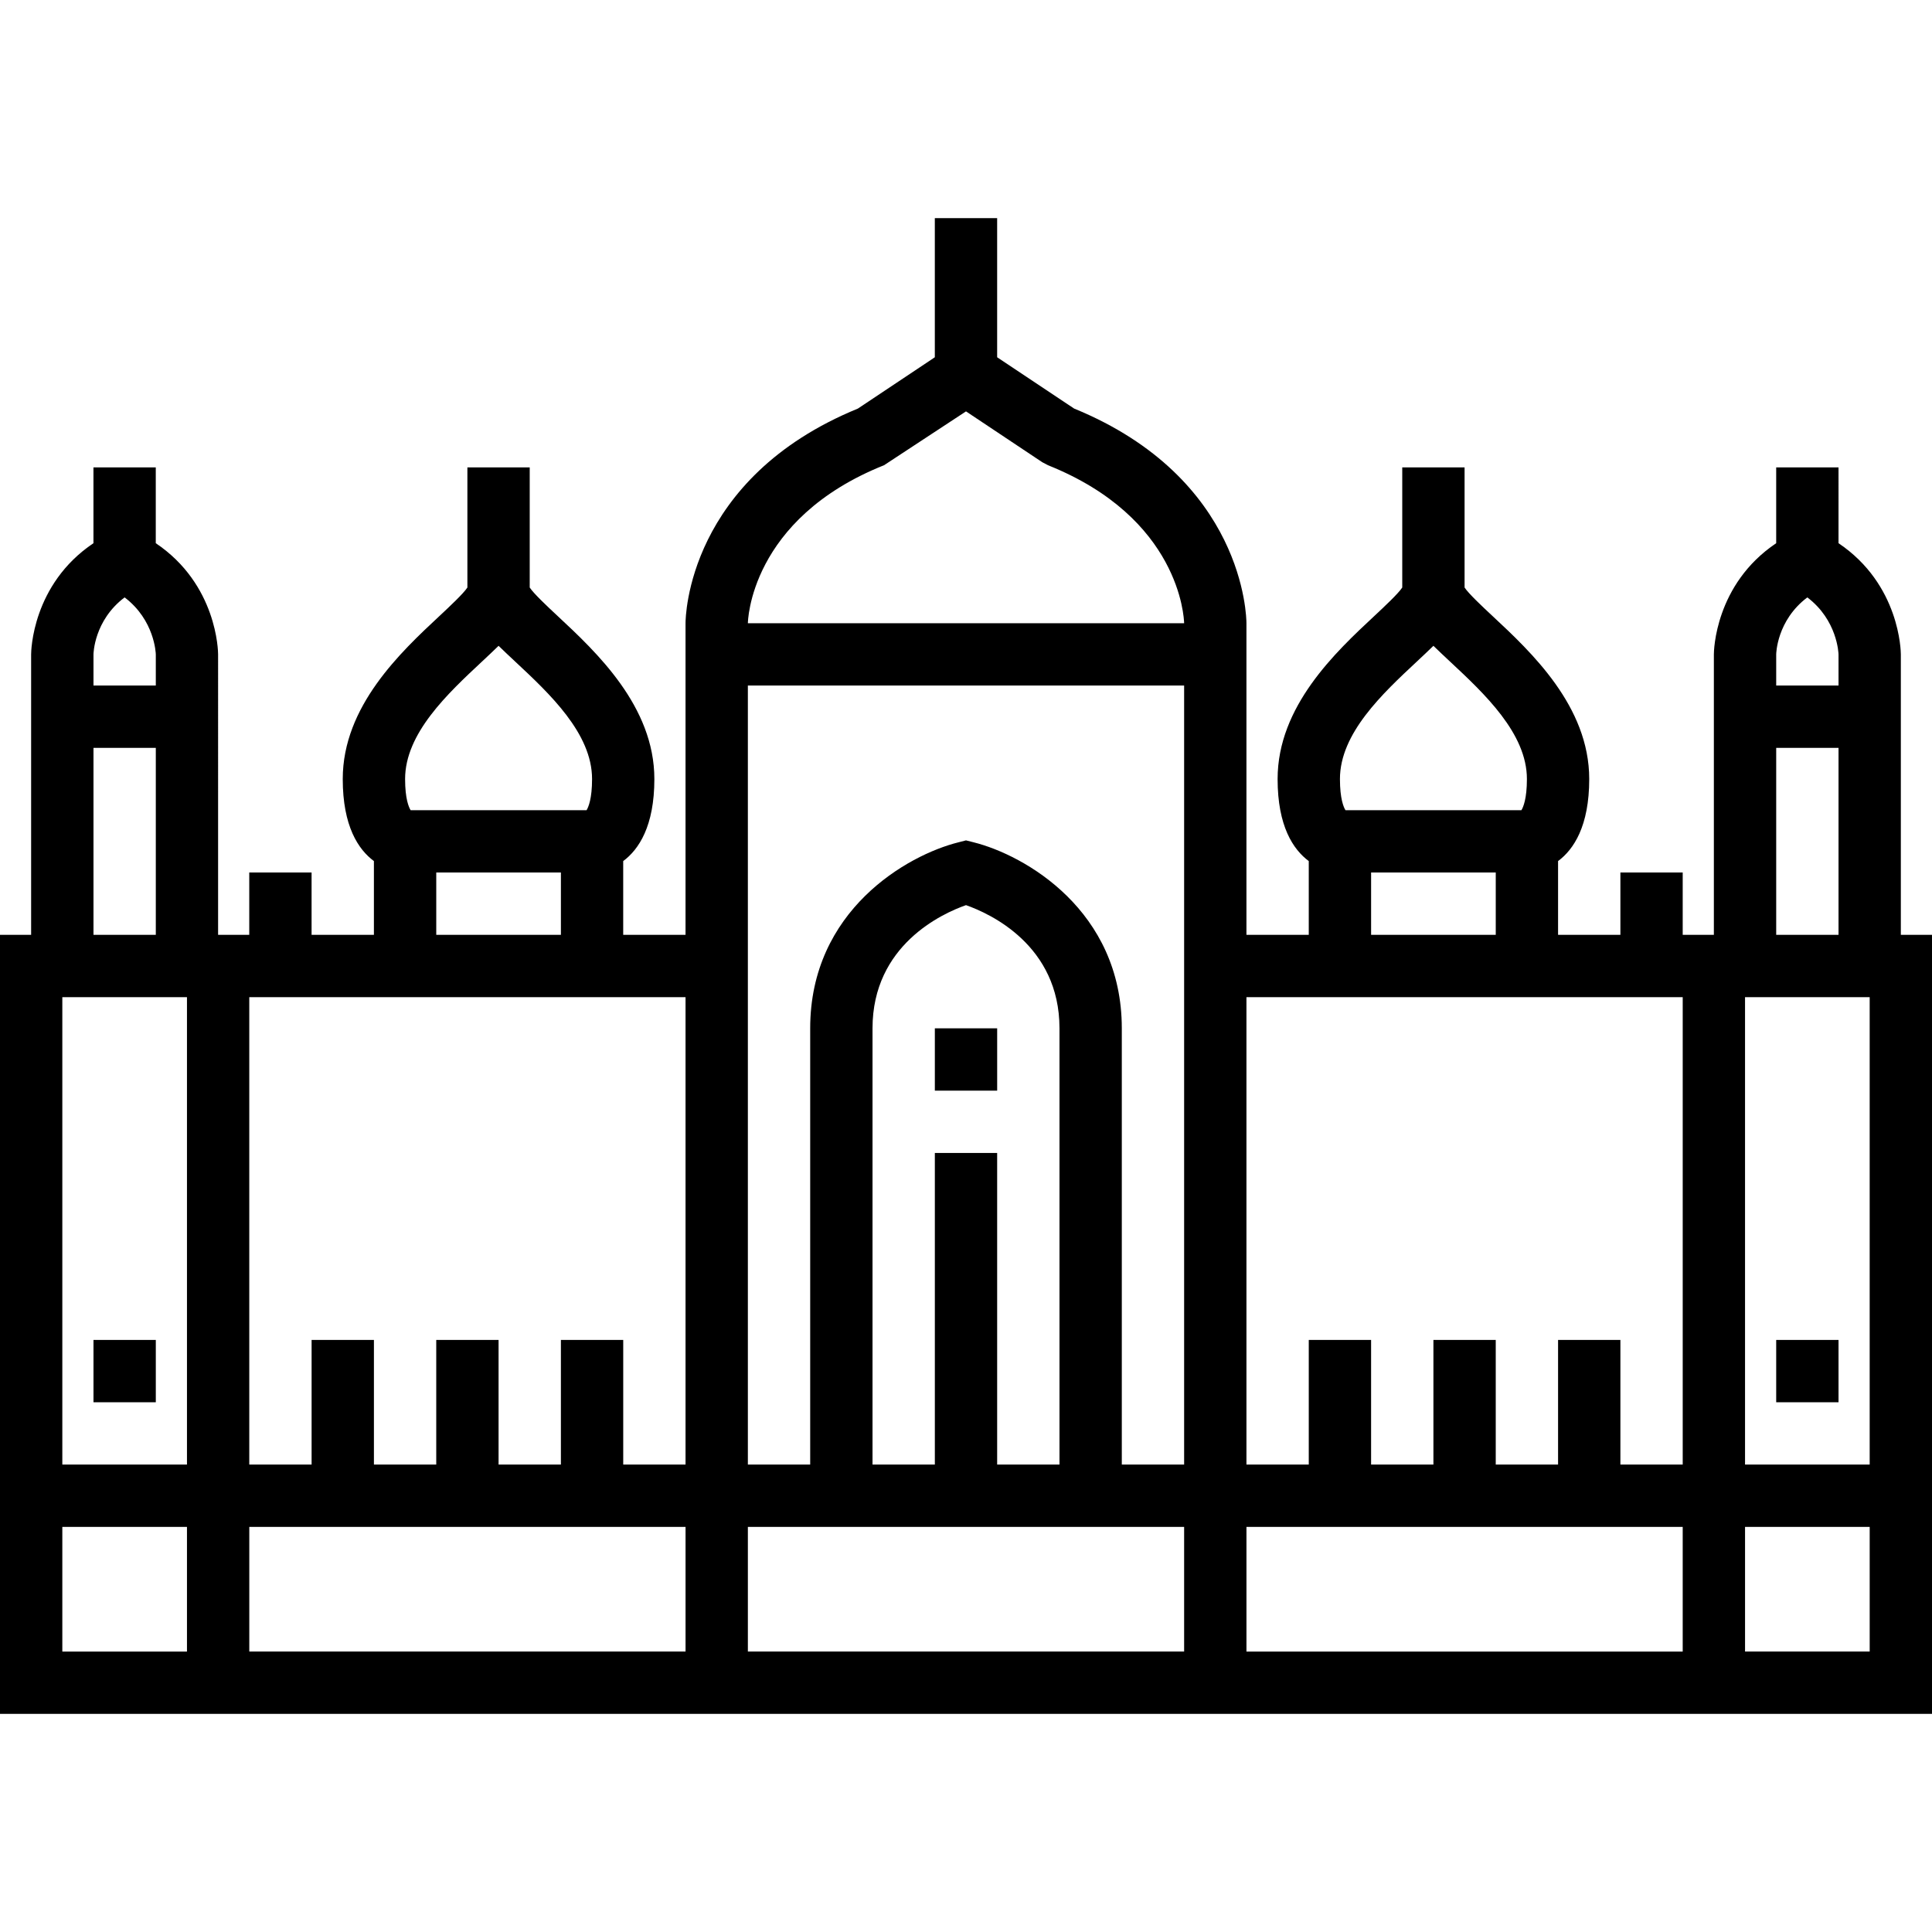<?xml version="1.0" encoding="iso-8859-1"?>
<!-- Generator: Adobe Illustrator 19.0.0, SVG Export Plug-In . SVG Version: 6.00 Build 0)  -->
<svg version="1.1" id="Layer_1" xmlns="http://www.w3.org/2000/svg" xmlns:xlink="http://www.w3.org/1999/xlink" x="0px" y="0px"
	 viewBox="0 0 286.153 286.153" style="enable-background:new 0 0 286.153 286.153;" xml:space="preserve">
<g>
	<g>
		<g>
			<rect x="138.462" y="152.307" width="9.231" height="9.231"/>
			<path d="M281.538,138.461V96.922c0-0.452-0.138-10.352-9.231-16.468V69.23h-9.231v11.225c-9.092,6.115-9.231,16.015-9.231,16.468
				v41.538h-4.615v-9.231H240v9.231h-9.231v-10.925c2.308-1.717,4.615-5.165,4.615-12.152c0-10.786-8.617-18.822-14.322-24.143
				c-1.537-1.431-3.545-3.318-4.14-4.223V69.23h-9.231v17.788c-0.595,0.905-2.608,2.792-4.14,4.223
				c-5.705,5.322-14.322,13.357-14.322,24.143c0,6.988,2.308,10.44,4.615,12.152v10.925h-9.231V92.307
				c0-0.872-0.291-21.457-25.523-31.795l-11.4-7.597V32.307h-9.231v20.608l-11.4,7.602c-25.232,10.334-25.523,30.918-25.523,31.791
				v46.154h-9.231v-10.925c2.308-1.717,4.615-5.165,4.615-12.152c0-10.786-8.617-18.822-14.322-24.143
				c-1.537-1.431-3.545-3.318-4.14-4.223V69.23h-9.231v17.788c-0.595,0.905-2.608,2.792-4.14,4.223
				c-5.705,5.322-14.322,13.357-14.322,24.143c0,6.988,2.308,10.44,4.615,12.152v10.925h-9.231v-9.231h-9.231v9.231h-4.615V96.922
				c0-0.452-0.138-10.352-9.231-16.468V69.23h-9.231v11.225C4.749,86.57,4.61,96.47,4.61,96.923v41.538H0v115.385h101.538h9.231
				h64.615h9.231h101.538V138.461H281.538z M13.846,96.923c0-0.056,0.06-5.013,4.611-8.442c4.44,3.365,4.615,8.252,4.62,8.442v4.615
				h-9.231V96.923z M13.846,110.768h9.231v27.692h-9.231V110.768z M27.693,244.615H9.231v-18.462h18.462V244.615z M27.693,216.922
				H9.231v-69.231h18.462V216.922z M71.386,97.988c0.877-0.822,1.703-1.592,2.46-2.335c0.757,0.743,1.583,1.514,2.46,2.335
				c5.072,4.735,11.386,10.625,11.386,17.395c0,2.931-0.545,4.177-0.812,4.615H60.817C60.545,119.56,60,118.313,60,115.383
				C60,108.613,66.314,102.724,71.386,97.988z M83.077,129.23v9.231H64.615v-9.231H83.077z M36.921,147.691h64.615v69.231h-9.229
				V198.46h-9.231v18.462h-9.231V198.46h-9.231v18.462h-9.231V198.46h-9.231v18.462h-9.231V147.691z M101.538,244.614H36.923
				v-18.462h64.615V244.614z M175.384,244.614h-64.615v-18.462h64.615V244.614z M138.462,170.768v46.154h-9.231v-64.615
				c0-12.332,10.343-17.017,13.846-18.245c3.517,1.237,13.846,5.922,13.846,18.245v64.615h-9.231v-46.154H138.462z M175.384,138.46
				v78.462h-9.231v-64.615c0-17.451-14.363-25.657-21.96-27.554l-1.117-0.282l-1.117,0.286c-7.597,1.892-21.96,10.098-21.96,27.549
				v64.615h-9.231v-78.462v-36.922h0.001h64.615V138.46z M110.77,92.307c-0.001-0.153,0.23-15.43,20.173-23.405l12.134-7.971
				l11.285,7.523l0.849,0.448c19.495,7.795,20.151,22.523,20.174,23.405H110.77z M209.848,97.988
				c0.877-0.822,1.703-1.592,2.46-2.335c0.757,0.743,1.583,1.514,2.46,2.335c5.072,4.735,11.386,10.625,11.386,17.395
				c0,2.931-0.545,4.177-0.812,4.615h-26.063c-0.272-0.438-0.817-1.685-0.817-4.615C198.462,108.613,204.775,102.724,209.848,97.988
				z M221.539,129.23v9.231h-18.462v-9.231H221.539z M249.23,244.615h-64.615v-18.462h64.615V244.615z M249.231,216.922H240V198.46
				h-9.231v18.462h-9.231V198.46h-9.231v18.462h-9.231V198.46h-9.231v18.462h-9.231v-69.231h64.617V216.922z M263.077,96.923
				c0-0.056,0.06-5.013,4.611-8.442c4.44,3.365,4.615,8.252,4.62,8.442v4.615h-9.231V96.923z M263.077,110.768h9.231v27.692h-9.231
				V110.768z M258.461,147.691h18.462v69.231h-18.462V147.691z M276.924,244.614h-18.462v-18.462h18.462V244.614z"/>
			<rect x="13.846" y="198.461" width="9.231" height="9.231"/>
			<rect x="263.077" y="198.461" width="9.231" height="9.231"/>
		</g>
	</g>
</g>
<g>
</g>
<g>
</g>
<g>
</g>
<g>
</g>
<g>
</g>
<g>
</g>
<g>
</g>
<g>
</g>
<g>
</g>
<g>
</g>
<g>
</g>
<g>
</g>
<g>
</g>
<g>
</g>
<g>
</g>
</svg>
